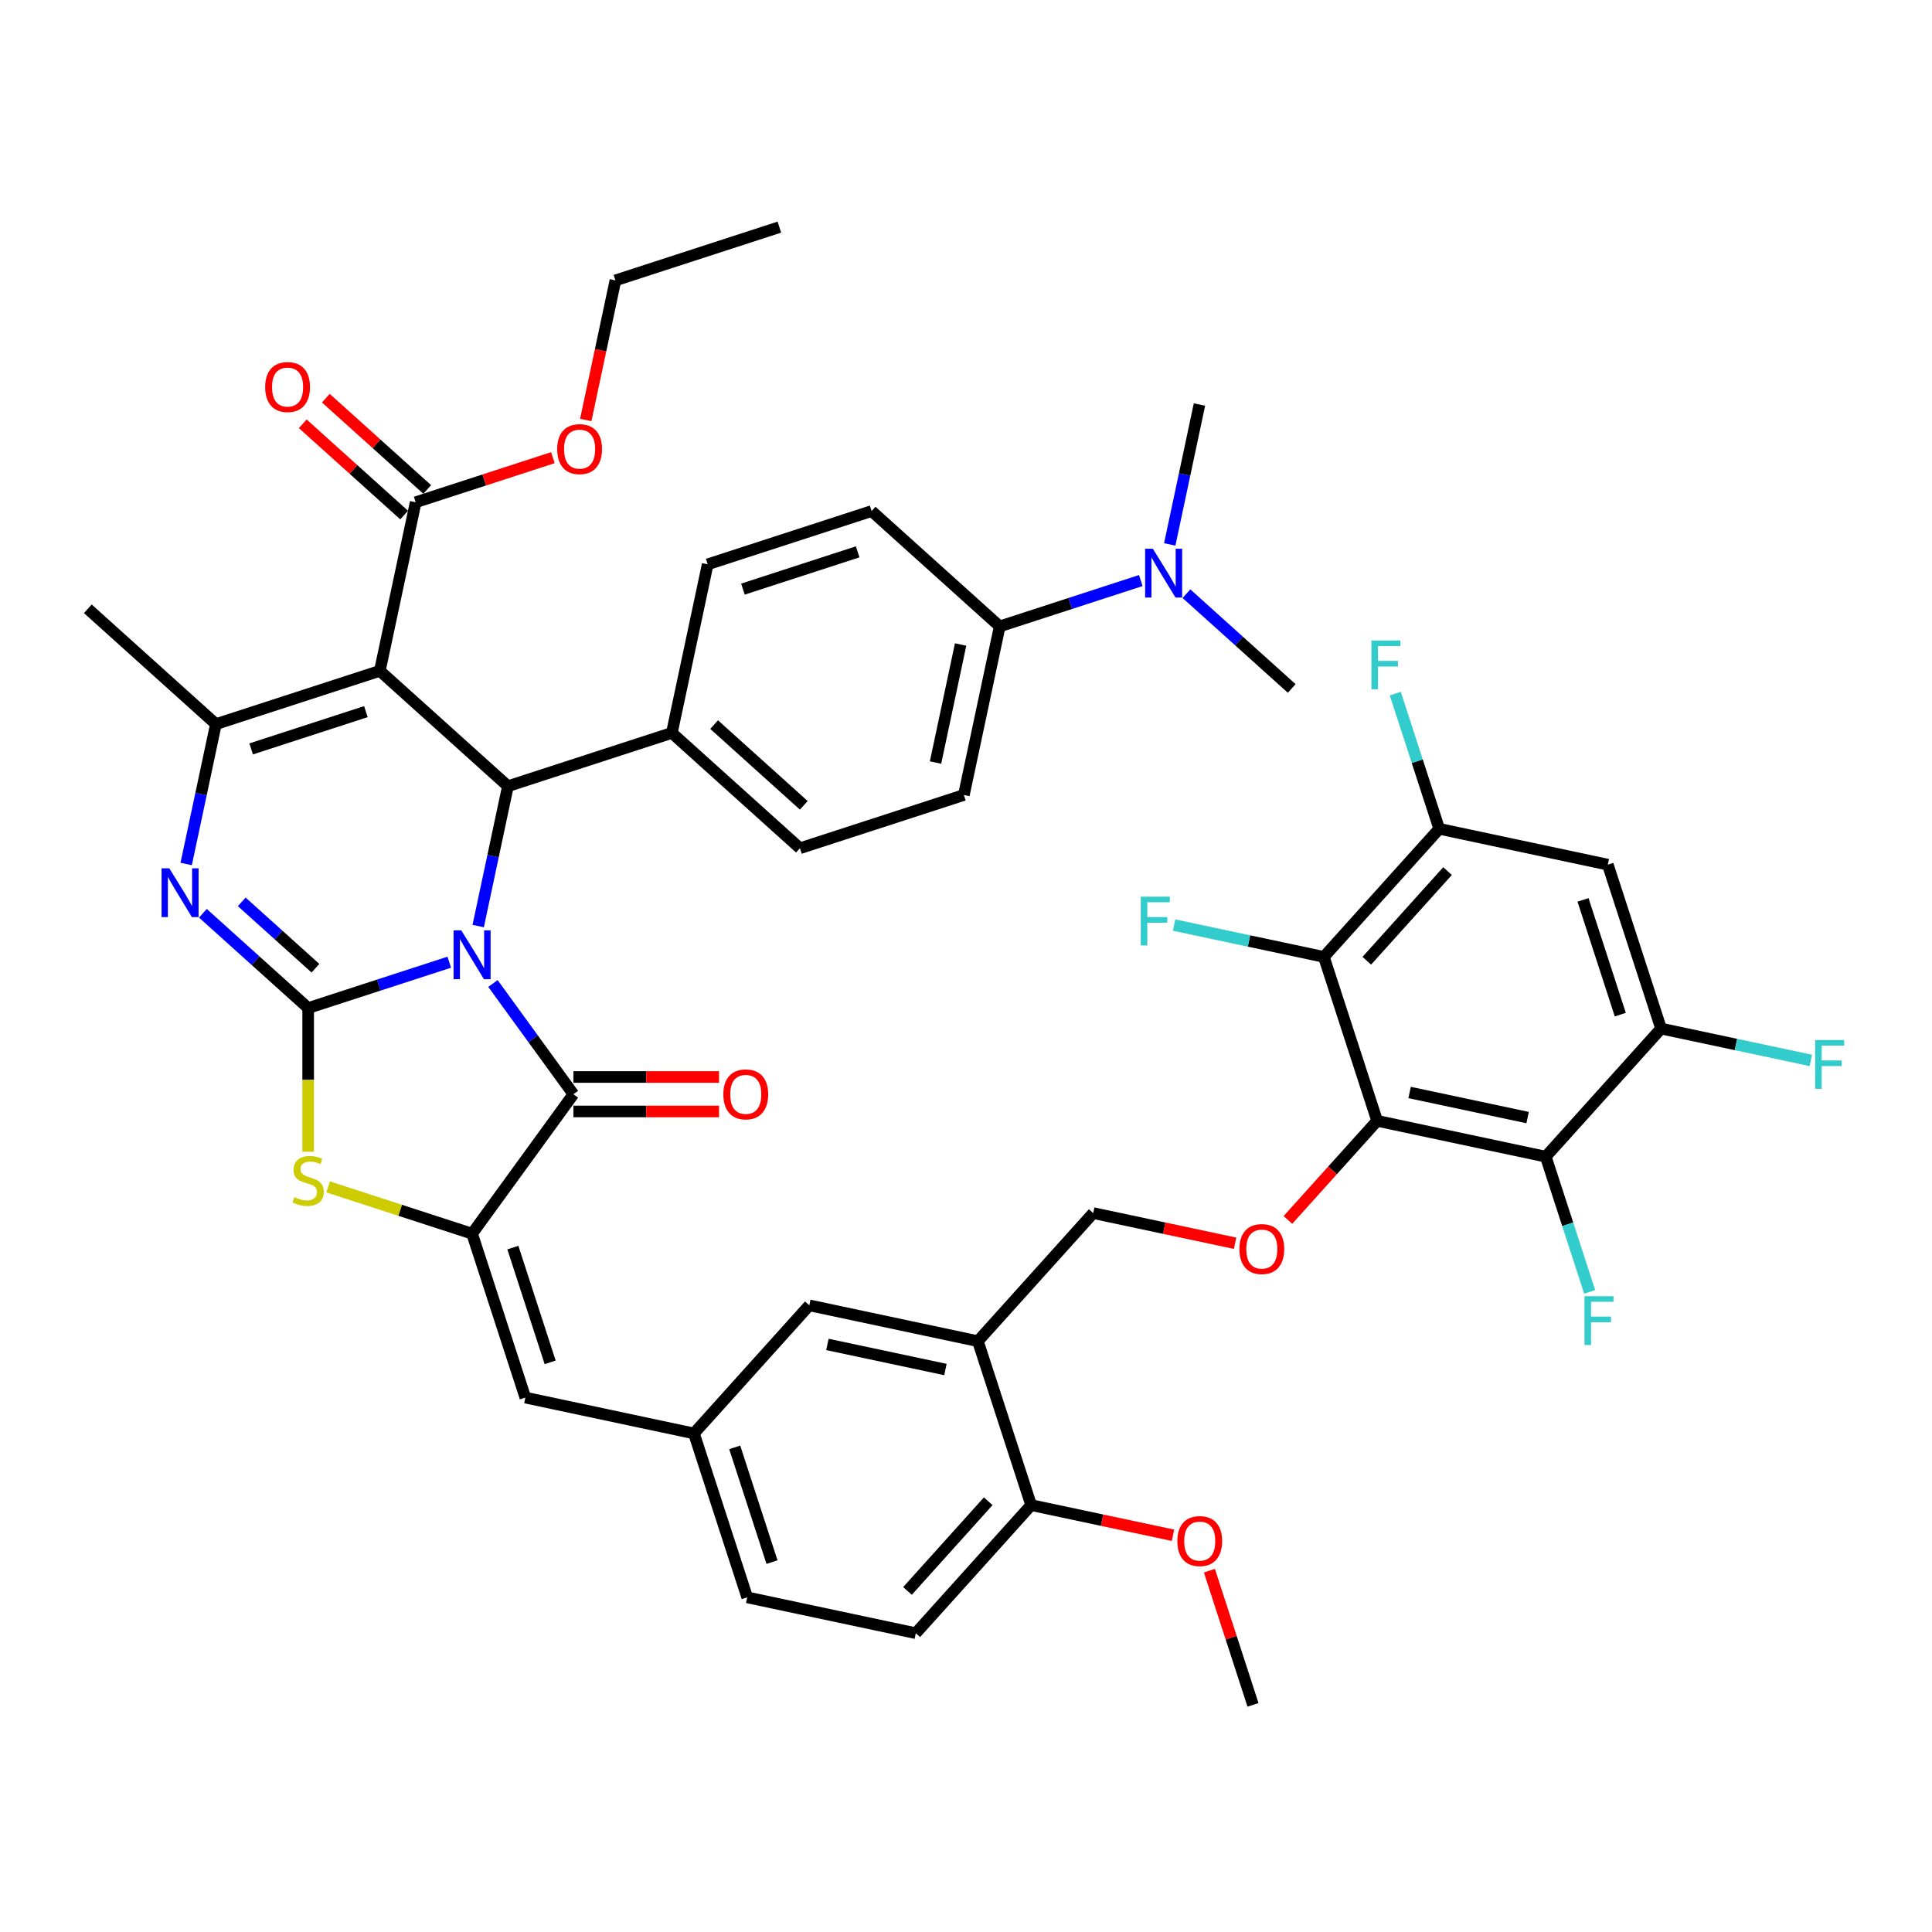 <?xml version='1.0' encoding='iso-8859-1'?>
<svg version='1.1' baseProfile='full'
              xmlns='http://www.w3.org/2000/svg'
                      xmlns:rdkit='http://www.rdkit.org/xml'
                      xmlns:xlink='http://www.w3.org/1999/xlink'
                  xml:space='preserve'
width='1000px' height='1000px' viewBox='0 0 1000 1000'>
<!-- END OF HEADER -->
<rect style='opacity:1.0;fill:#FFFFFF;stroke:none' width='1000' height='1000' x='0' y='0'> </rect>
<path class='bond-0' d='M 232.541,498.031 L 196.023,509.896' style='fill:none;fill-rule:evenodd;stroke:#0000FF;stroke-width:6px;stroke-linecap:butt;stroke-linejoin:miter;stroke-opacity:1' />
<path class='bond-0' d='M 196.023,509.896 L 159.505,521.762' style='fill:none;fill-rule:evenodd;stroke:#000000;stroke-width:6px;stroke-linecap:butt;stroke-linejoin:miter;stroke-opacity:1' />
<path class='bond-2' d='M 255.152,509.056 L 275.972,537.712' style='fill:none;fill-rule:evenodd;stroke:#0000FF;stroke-width:6px;stroke-linecap:butt;stroke-linejoin:miter;stroke-opacity:1' />
<path class='bond-2' d='M 275.972,537.712 L 296.792,566.369' style='fill:none;fill-rule:evenodd;stroke:#000000;stroke-width:6px;stroke-linecap:butt;stroke-linejoin:miter;stroke-opacity:1' />
<path class='bond-4' d='M 247.512,479.33 L 255.207,443.129' style='fill:none;fill-rule:evenodd;stroke:#0000FF;stroke-width:6px;stroke-linecap:butt;stroke-linejoin:miter;stroke-opacity:1' />
<path class='bond-4' d='M 255.207,443.129 L 262.902,406.927' style='fill:none;fill-rule:evenodd;stroke:#000000;stroke-width:6px;stroke-linecap:butt;stroke-linejoin:miter;stroke-opacity:1' />
<path class='bond-3' d='M 159.505,521.762 L 132.261,497.231' style='fill:none;fill-rule:evenodd;stroke:#000000;stroke-width:6px;stroke-linecap:butt;stroke-linejoin:miter;stroke-opacity:1' />
<path class='bond-3' d='M 132.261,497.231 L 105.017,472.701' style='fill:none;fill-rule:evenodd;stroke:#0000FF;stroke-width:6px;stroke-linecap:butt;stroke-linejoin:miter;stroke-opacity:1' />
<path class='bond-3' d='M 163.271,501.143 L 144.2,483.971' style='fill:none;fill-rule:evenodd;stroke:#000000;stroke-width:6px;stroke-linecap:butt;stroke-linejoin:miter;stroke-opacity:1' />
<path class='bond-3' d='M 144.2,483.971 L 125.13,466.8' style='fill:none;fill-rule:evenodd;stroke:#0000FF;stroke-width:6px;stroke-linecap:butt;stroke-linejoin:miter;stroke-opacity:1' />
<path class='bond-7' d='M 159.505,521.762 L 159.505,558.955' style='fill:none;fill-rule:evenodd;stroke:#000000;stroke-width:6px;stroke-linecap:butt;stroke-linejoin:miter;stroke-opacity:1' />
<path class='bond-7' d='M 159.505,558.955 L 159.505,596.149' style='fill:none;fill-rule:evenodd;stroke:#CCCC00;stroke-width:6px;stroke-linecap:butt;stroke-linejoin:miter;stroke-opacity:1' />
<path class='bond-1' d='M 196.602,347.231 L 262.902,406.927' style='fill:none;fill-rule:evenodd;stroke:#000000;stroke-width:6px;stroke-linecap:butt;stroke-linejoin:miter;stroke-opacity:1' />
<path class='bond-6' d='M 196.602,347.231 L 111.754,374.8' style='fill:none;fill-rule:evenodd;stroke:#000000;stroke-width:6px;stroke-linecap:butt;stroke-linejoin:miter;stroke-opacity:1' />
<path class='bond-6' d='M 189.389,368.336 L 129.995,387.634' style='fill:none;fill-rule:evenodd;stroke:#000000;stroke-width:6px;stroke-linecap:butt;stroke-linejoin:miter;stroke-opacity:1' />
<path class='bond-11' d='M 196.602,347.231 L 215.151,259.966' style='fill:none;fill-rule:evenodd;stroke:#000000;stroke-width:6px;stroke-linecap:butt;stroke-linejoin:miter;stroke-opacity:1' />
<path class='bond-5' d='M 296.792,566.369 L 244.353,638.545' style='fill:none;fill-rule:evenodd;stroke:#000000;stroke-width:6px;stroke-linecap:butt;stroke-linejoin:miter;stroke-opacity:1' />
<path class='bond-19' d='M 296.792,575.29 L 334.485,575.29' style='fill:none;fill-rule:evenodd;stroke:#000000;stroke-width:6px;stroke-linecap:butt;stroke-linejoin:miter;stroke-opacity:1' />
<path class='bond-19' d='M 334.485,575.29 L 372.179,575.29' style='fill:none;fill-rule:evenodd;stroke:#FF0000;stroke-width:6px;stroke-linecap:butt;stroke-linejoin:miter;stroke-opacity:1' />
<path class='bond-19' d='M 296.792,557.448 L 334.485,557.448' style='fill:none;fill-rule:evenodd;stroke:#000000;stroke-width:6px;stroke-linecap:butt;stroke-linejoin:miter;stroke-opacity:1' />
<path class='bond-19' d='M 334.485,557.448 L 372.179,557.448' style='fill:none;fill-rule:evenodd;stroke:#FF0000;stroke-width:6px;stroke-linecap:butt;stroke-linejoin:miter;stroke-opacity:1' />
<path class='bond-46' d='M 96.365,447.202 L 104.059,411.001' style='fill:none;fill-rule:evenodd;stroke:#0000FF;stroke-width:6px;stroke-linecap:butt;stroke-linejoin:miter;stroke-opacity:1' />
<path class='bond-46' d='M 104.059,411.001 L 111.754,374.8' style='fill:none;fill-rule:evenodd;stroke:#000000;stroke-width:6px;stroke-linecap:butt;stroke-linejoin:miter;stroke-opacity:1' />
<path class='bond-18' d='M 262.902,406.927 L 347.75,379.359' style='fill:none;fill-rule:evenodd;stroke:#000000;stroke-width:6px;stroke-linecap:butt;stroke-linejoin:miter;stroke-opacity:1' />
<path class='bond-14' d='M 244.353,638.545 L 271.922,723.394' style='fill:none;fill-rule:evenodd;stroke:#000000;stroke-width:6px;stroke-linecap:butt;stroke-linejoin:miter;stroke-opacity:1' />
<path class='bond-14' d='M 265.458,645.759 L 284.756,705.153' style='fill:none;fill-rule:evenodd;stroke:#000000;stroke-width:6px;stroke-linecap:butt;stroke-linejoin:miter;stroke-opacity:1' />
<path class='bond-45' d='M 244.353,638.545 L 207.094,626.439' style='fill:none;fill-rule:evenodd;stroke:#000000;stroke-width:6px;stroke-linecap:butt;stroke-linejoin:miter;stroke-opacity:1' />
<path class='bond-45' d='M 207.094,626.439 L 169.836,614.333' style='fill:none;fill-rule:evenodd;stroke:#CCCC00;stroke-width:6px;stroke-linecap:butt;stroke-linejoin:miter;stroke-opacity:1' />
<path class='bond-38' d='M 111.754,374.8 L 45.455,315.104' style='fill:none;fill-rule:evenodd;stroke:#000000;stroke-width:6px;stroke-linecap:butt;stroke-linejoin:miter;stroke-opacity:1' />
<path class='bond-8' d='M 712.807,580.141 L 689.714,605.788' style='fill:none;fill-rule:evenodd;stroke:#000000;stroke-width:6px;stroke-linecap:butt;stroke-linejoin:miter;stroke-opacity:1' />
<path class='bond-8' d='M 689.714,605.788 L 666.622,631.435' style='fill:none;fill-rule:evenodd;stroke:#FF0000;stroke-width:6px;stroke-linecap:butt;stroke-linejoin:miter;stroke-opacity:1' />
<path class='bond-9' d='M 712.807,580.141 L 800.072,598.69' style='fill:none;fill-rule:evenodd;stroke:#000000;stroke-width:6px;stroke-linecap:butt;stroke-linejoin:miter;stroke-opacity:1' />
<path class='bond-9' d='M 729.606,565.471 L 790.692,578.455' style='fill:none;fill-rule:evenodd;stroke:#000000;stroke-width:6px;stroke-linecap:butt;stroke-linejoin:miter;stroke-opacity:1' />
<path class='bond-10' d='M 712.807,580.141 L 685.238,495.293' style='fill:none;fill-rule:evenodd;stroke:#000000;stroke-width:6px;stroke-linecap:butt;stroke-linejoin:miter;stroke-opacity:1' />
<path class='bond-12' d='M 800.072,598.69 L 859.768,532.391' style='fill:none;fill-rule:evenodd;stroke:#000000;stroke-width:6px;stroke-linecap:butt;stroke-linejoin:miter;stroke-opacity:1' />
<path class='bond-32' d='M 800.072,598.69 L 811.442,633.683' style='fill:none;fill-rule:evenodd;stroke:#000000;stroke-width:6px;stroke-linecap:butt;stroke-linejoin:miter;stroke-opacity:1' />
<path class='bond-32' d='M 811.442,633.683 L 822.812,668.675' style='fill:none;fill-rule:evenodd;stroke:#33CCCC;stroke-width:6px;stroke-linecap:butt;stroke-linejoin:miter;stroke-opacity:1' />
<path class='bond-13' d='M 685.238,495.293 L 744.934,428.994' style='fill:none;fill-rule:evenodd;stroke:#000000;stroke-width:6px;stroke-linecap:butt;stroke-linejoin:miter;stroke-opacity:1' />
<path class='bond-13' d='M 707.452,497.287 L 749.24,450.878' style='fill:none;fill-rule:evenodd;stroke:#000000;stroke-width:6px;stroke-linecap:butt;stroke-linejoin:miter;stroke-opacity:1' />
<path class='bond-31' d='M 685.238,495.293 L 646.476,487.054' style='fill:none;fill-rule:evenodd;stroke:#000000;stroke-width:6px;stroke-linecap:butt;stroke-linejoin:miter;stroke-opacity:1' />
<path class='bond-31' d='M 646.476,487.054 L 607.715,478.815' style='fill:none;fill-rule:evenodd;stroke:#33CCCC;stroke-width:6px;stroke-linecap:butt;stroke-linejoin:miter;stroke-opacity:1' />
<path class='bond-26' d='M 221.121,253.336 L 194.885,229.713' style='fill:none;fill-rule:evenodd;stroke:#000000;stroke-width:6px;stroke-linecap:butt;stroke-linejoin:miter;stroke-opacity:1' />
<path class='bond-26' d='M 194.885,229.713 L 168.65,206.091' style='fill:none;fill-rule:evenodd;stroke:#FF0000;stroke-width:6px;stroke-linecap:butt;stroke-linejoin:miter;stroke-opacity:1' />
<path class='bond-26' d='M 209.182,266.596 L 182.946,242.973' style='fill:none;fill-rule:evenodd;stroke:#000000;stroke-width:6px;stroke-linecap:butt;stroke-linejoin:miter;stroke-opacity:1' />
<path class='bond-26' d='M 182.946,242.973 L 156.71,219.351' style='fill:none;fill-rule:evenodd;stroke:#FF0000;stroke-width:6px;stroke-linecap:butt;stroke-linejoin:miter;stroke-opacity:1' />
<path class='bond-36' d='M 215.151,259.966 L 250.661,248.428' style='fill:none;fill-rule:evenodd;stroke:#000000;stroke-width:6px;stroke-linecap:butt;stroke-linejoin:miter;stroke-opacity:1' />
<path class='bond-36' d='M 250.661,248.428 L 286.171,236.89' style='fill:none;fill-rule:evenodd;stroke:#FF0000;stroke-width:6px;stroke-linecap:butt;stroke-linejoin:miter;stroke-opacity:1' />
<path class='bond-34' d='M 859.768,532.391 L 898.53,540.63' style='fill:none;fill-rule:evenodd;stroke:#000000;stroke-width:6px;stroke-linecap:butt;stroke-linejoin:miter;stroke-opacity:1' />
<path class='bond-34' d='M 898.53,540.63 L 937.291,548.869' style='fill:none;fill-rule:evenodd;stroke:#33CCCC;stroke-width:6px;stroke-linecap:butt;stroke-linejoin:miter;stroke-opacity:1' />
<path class='bond-49' d='M 859.768,532.391 L 832.199,447.542' style='fill:none;fill-rule:evenodd;stroke:#000000;stroke-width:6px;stroke-linecap:butt;stroke-linejoin:miter;stroke-opacity:1' />
<path class='bond-49' d='M 838.663,525.177 L 819.365,465.783' style='fill:none;fill-rule:evenodd;stroke:#000000;stroke-width:6px;stroke-linecap:butt;stroke-linejoin:miter;stroke-opacity:1' />
<path class='bond-15' d='M 744.934,428.994 L 832.199,447.542' style='fill:none;fill-rule:evenodd;stroke:#000000;stroke-width:6px;stroke-linecap:butt;stroke-linejoin:miter;stroke-opacity:1' />
<path class='bond-35' d='M 744.934,428.994 L 733.564,394.001' style='fill:none;fill-rule:evenodd;stroke:#000000;stroke-width:6px;stroke-linecap:butt;stroke-linejoin:miter;stroke-opacity:1' />
<path class='bond-35' d='M 733.564,394.001 L 722.195,359.009' style='fill:none;fill-rule:evenodd;stroke:#33CCCC;stroke-width:6px;stroke-linecap:butt;stroke-linejoin:miter;stroke-opacity:1' />
<path class='bond-20' d='M 271.922,723.394 L 359.187,741.942' style='fill:none;fill-rule:evenodd;stroke:#000000;stroke-width:6px;stroke-linecap:butt;stroke-linejoin:miter;stroke-opacity:1' />
<path class='bond-16' d='M 639.282,643.502 L 602.564,635.697' style='fill:none;fill-rule:evenodd;stroke:#FF0000;stroke-width:6px;stroke-linecap:butt;stroke-linejoin:miter;stroke-opacity:1' />
<path class='bond-16' d='M 602.564,635.697 L 565.845,627.892' style='fill:none;fill-rule:evenodd;stroke:#000000;stroke-width:6px;stroke-linecap:butt;stroke-linejoin:miter;stroke-opacity:1' />
<path class='bond-17' d='M 506.149,694.192 L 418.884,675.643' style='fill:none;fill-rule:evenodd;stroke:#000000;stroke-width:6px;stroke-linecap:butt;stroke-linejoin:miter;stroke-opacity:1' />
<path class='bond-17' d='M 489.349,708.862 L 428.264,695.878' style='fill:none;fill-rule:evenodd;stroke:#000000;stroke-width:6px;stroke-linecap:butt;stroke-linejoin:miter;stroke-opacity:1' />
<path class='bond-21' d='M 506.149,694.192 L 565.845,627.892' style='fill:none;fill-rule:evenodd;stroke:#000000;stroke-width:6px;stroke-linecap:butt;stroke-linejoin:miter;stroke-opacity:1' />
<path class='bond-48' d='M 506.149,694.192 L 533.718,779.04' style='fill:none;fill-rule:evenodd;stroke:#000000;stroke-width:6px;stroke-linecap:butt;stroke-linejoin:miter;stroke-opacity:1' />
<path class='bond-27' d='M 347.75,379.359 L 366.299,292.093' style='fill:none;fill-rule:evenodd;stroke:#000000;stroke-width:6px;stroke-linecap:butt;stroke-linejoin:miter;stroke-opacity:1' />
<path class='bond-28' d='M 347.75,379.359 L 414.05,439.055' style='fill:none;fill-rule:evenodd;stroke:#000000;stroke-width:6px;stroke-linecap:butt;stroke-linejoin:miter;stroke-opacity:1' />
<path class='bond-28' d='M 369.634,375.053 L 416.044,416.841' style='fill:none;fill-rule:evenodd;stroke:#000000;stroke-width:6px;stroke-linecap:butt;stroke-linejoin:miter;stroke-opacity:1' />
<path class='bond-22' d='M 359.187,741.942 L 418.884,675.643' style='fill:none;fill-rule:evenodd;stroke:#000000;stroke-width:6px;stroke-linecap:butt;stroke-linejoin:miter;stroke-opacity:1' />
<path class='bond-37' d='M 359.187,741.942 L 386.756,826.791' style='fill:none;fill-rule:evenodd;stroke:#000000;stroke-width:6px;stroke-linecap:butt;stroke-linejoin:miter;stroke-opacity:1' />
<path class='bond-37' d='M 380.292,749.156 L 399.59,808.55' style='fill:none;fill-rule:evenodd;stroke:#000000;stroke-width:6px;stroke-linecap:butt;stroke-linejoin:miter;stroke-opacity:1' />
<path class='bond-23' d='M 533.718,779.04 L 474.021,845.34' style='fill:none;fill-rule:evenodd;stroke:#000000;stroke-width:6px;stroke-linecap:butt;stroke-linejoin:miter;stroke-opacity:1' />
<path class='bond-23' d='M 511.503,777.046 L 469.716,823.455' style='fill:none;fill-rule:evenodd;stroke:#000000;stroke-width:6px;stroke-linecap:butt;stroke-linejoin:miter;stroke-opacity:1' />
<path class='bond-39' d='M 533.718,779.04 L 570.436,786.845' style='fill:none;fill-rule:evenodd;stroke:#000000;stroke-width:6px;stroke-linecap:butt;stroke-linejoin:miter;stroke-opacity:1' />
<path class='bond-39' d='M 570.436,786.845 L 607.155,794.65' style='fill:none;fill-rule:evenodd;stroke:#FF0000;stroke-width:6px;stroke-linecap:butt;stroke-linejoin:miter;stroke-opacity:1' />
<path class='bond-24' d='M 517.447,324.221 L 498.898,411.486' style='fill:none;fill-rule:evenodd;stroke:#000000;stroke-width:6px;stroke-linecap:butt;stroke-linejoin:miter;stroke-opacity:1' />
<path class='bond-24' d='M 497.211,333.601 L 484.227,394.687' style='fill:none;fill-rule:evenodd;stroke:#000000;stroke-width:6px;stroke-linecap:butt;stroke-linejoin:miter;stroke-opacity:1' />
<path class='bond-25' d='M 517.447,324.221 L 553.965,312.355' style='fill:none;fill-rule:evenodd;stroke:#000000;stroke-width:6px;stroke-linecap:butt;stroke-linejoin:miter;stroke-opacity:1' />
<path class='bond-25' d='M 553.965,312.355 L 590.483,300.49' style='fill:none;fill-rule:evenodd;stroke:#0000FF;stroke-width:6px;stroke-linecap:butt;stroke-linejoin:miter;stroke-opacity:1' />
<path class='bond-47' d='M 517.447,324.221 L 451.147,264.524' style='fill:none;fill-rule:evenodd;stroke:#000000;stroke-width:6px;stroke-linecap:butt;stroke-linejoin:miter;stroke-opacity:1' />
<path class='bond-40' d='M 614.107,307.288 L 641.351,331.818' style='fill:none;fill-rule:evenodd;stroke:#0000FF;stroke-width:6px;stroke-linecap:butt;stroke-linejoin:miter;stroke-opacity:1' />
<path class='bond-40' d='M 641.351,331.818 L 668.595,356.348' style='fill:none;fill-rule:evenodd;stroke:#000000;stroke-width:6px;stroke-linecap:butt;stroke-linejoin:miter;stroke-opacity:1' />
<path class='bond-41' d='M 605.454,281.789 L 613.149,245.588' style='fill:none;fill-rule:evenodd;stroke:#0000FF;stroke-width:6px;stroke-linecap:butt;stroke-linejoin:miter;stroke-opacity:1' />
<path class='bond-41' d='M 613.149,245.588 L 620.844,209.387' style='fill:none;fill-rule:evenodd;stroke:#000000;stroke-width:6px;stroke-linecap:butt;stroke-linejoin:miter;stroke-opacity:1' />
<path class='bond-29' d='M 366.299,292.093 L 451.147,264.524' style='fill:none;fill-rule:evenodd;stroke:#000000;stroke-width:6px;stroke-linecap:butt;stroke-linejoin:miter;stroke-opacity:1' />
<path class='bond-29' d='M 384.54,304.928 L 443.934,285.629' style='fill:none;fill-rule:evenodd;stroke:#000000;stroke-width:6px;stroke-linecap:butt;stroke-linejoin:miter;stroke-opacity:1' />
<path class='bond-30' d='M 414.05,439.055 L 498.898,411.486' style='fill:none;fill-rule:evenodd;stroke:#000000;stroke-width:6px;stroke-linecap:butt;stroke-linejoin:miter;stroke-opacity:1' />
<path class='bond-33' d='M 474.021,845.34 L 386.756,826.791' style='fill:none;fill-rule:evenodd;stroke:#000000;stroke-width:6px;stroke-linecap:butt;stroke-linejoin:miter;stroke-opacity:1' />
<path class='bond-42' d='M 303.189,217.391 L 310.869,181.261' style='fill:none;fill-rule:evenodd;stroke:#FF0000;stroke-width:6px;stroke-linecap:butt;stroke-linejoin:miter;stroke-opacity:1' />
<path class='bond-42' d='M 310.869,181.261 L 318.548,145.132' style='fill:none;fill-rule:evenodd;stroke:#000000;stroke-width:6px;stroke-linecap:butt;stroke-linejoin:miter;stroke-opacity:1' />
<path class='bond-43' d='M 625.986,812.987 L 637.269,847.712' style='fill:none;fill-rule:evenodd;stroke:#FF0000;stroke-width:6px;stroke-linecap:butt;stroke-linejoin:miter;stroke-opacity:1' />
<path class='bond-43' d='M 637.269,847.712 L 648.552,882.437' style='fill:none;fill-rule:evenodd;stroke:#000000;stroke-width:6px;stroke-linecap:butt;stroke-linejoin:miter;stroke-opacity:1' />
<path class='bond-44' d='M 318.548,145.132 L 403.397,117.563' style='fill:none;fill-rule:evenodd;stroke:#000000;stroke-width:6px;stroke-linecap:butt;stroke-linejoin:miter;stroke-opacity:1' />
<path  class='atom-0' d='M 238.768 481.56
L 247.047 494.942
Q 247.868 496.263, 249.189 498.653
Q 250.509 501.044, 250.58 501.187
L 250.58 481.56
L 253.935 481.56
L 253.935 506.826
L 250.473 506.826
L 241.587 492.194
Q 240.553 490.481, 239.446 488.519
Q 238.376 486.556, 238.055 485.949
L 238.055 506.826
L 234.771 506.826
L 234.771 481.56
L 238.768 481.56
' fill='#0000FF'/>
<path  class='atom-4' d='M 87.62 449.432
L 95.9 462.815
Q 96.72 464.135, 98.041 466.526
Q 99.361 468.917, 99.433 469.06
L 99.433 449.432
L 102.787 449.432
L 102.787 474.698
L 99.325 474.698
L 90.44 460.067
Q 89.405 458.354, 88.298 456.391
Q 87.228 454.428, 86.907 453.822
L 86.907 474.698
L 83.624 474.698
L 83.624 449.432
L 87.62 449.432
' fill='#0000FF'/>
<path  class='atom-8' d='M 152.368 619.648
Q 152.653 619.755, 153.831 620.255
Q 155.008 620.754, 156.293 621.076
Q 157.613 621.361, 158.898 621.361
Q 161.289 621.361, 162.681 620.219
Q 164.073 619.041, 164.073 617.007
Q 164.073 615.616, 163.359 614.759
Q 162.681 613.903, 161.61 613.439
Q 160.54 612.975, 158.755 612.44
Q 156.507 611.761, 155.151 611.119
Q 153.831 610.477, 152.867 609.121
Q 151.939 607.765, 151.939 605.481
Q 151.939 602.305, 154.081 600.342
Q 156.257 598.379, 160.54 598.379
Q 163.466 598.379, 166.785 599.771
L 165.964 602.519
Q 162.931 601.27, 160.647 601.27
Q 158.184 601.27, 156.828 602.305
Q 155.472 603.304, 155.508 605.053
Q 155.508 606.409, 156.186 607.229
Q 156.9 608.05, 157.899 608.514
Q 158.934 608.978, 160.647 609.513
Q 162.931 610.227, 164.287 610.941
Q 165.643 611.654, 166.606 613.118
Q 167.605 614.545, 167.605 617.007
Q 167.605 620.505, 165.25 622.396
Q 162.931 624.252, 159.041 624.252
Q 156.793 624.252, 155.08 623.752
Q 153.402 623.288, 151.404 622.467
L 152.368 619.648
' fill='#CCCC00'/>
<path  class='atom-17' d='M 641.512 646.512
Q 641.512 640.446, 644.51 637.056
Q 647.508 633.665, 653.11 633.665
Q 658.713 633.665, 661.711 637.056
Q 664.708 640.446, 664.708 646.512
Q 664.708 652.65, 661.675 656.148
Q 658.642 659.609, 653.11 659.609
Q 647.543 659.609, 644.51 656.148
Q 641.512 652.686, 641.512 646.512
M 653.11 656.754
Q 656.964 656.754, 659.034 654.185
Q 661.14 651.58, 661.14 646.512
Q 661.14 641.552, 659.034 639.054
Q 656.964 636.52, 653.11 636.52
Q 649.256 636.52, 647.151 639.018
Q 645.081 641.516, 645.081 646.512
Q 645.081 651.615, 647.151 654.185
Q 649.256 656.754, 653.11 656.754
' fill='#FF0000'/>
<path  class='atom-20' d='M 374.409 566.44
Q 374.409 560.374, 377.407 556.984
Q 380.404 553.593, 386.007 553.593
Q 391.61 553.593, 394.607 556.984
Q 397.605 560.374, 397.605 566.44
Q 397.605 572.578, 394.572 576.076
Q 391.538 579.537, 386.007 579.537
Q 380.44 579.537, 377.407 576.076
Q 374.409 572.614, 374.409 566.44
M 386.007 576.682
Q 389.861 576.682, 391.931 574.113
Q 394.036 571.508, 394.036 566.44
Q 394.036 561.48, 391.931 558.982
Q 389.861 556.448, 386.007 556.448
Q 382.153 556.448, 380.047 558.946
Q 377.978 561.444, 377.978 566.44
Q 377.978 571.543, 380.047 574.113
Q 382.153 576.682, 386.007 576.682
' fill='#FF0000'/>
<path  class='atom-26' d='M 596.71 284.019
L 604.989 297.401
Q 605.81 298.722, 607.131 301.113
Q 608.451 303.504, 608.522 303.646
L 608.522 284.019
L 611.877 284.019
L 611.877 309.285
L 608.415 309.285
L 599.529 294.654
Q 598.495 292.941, 597.388 290.978
Q 596.318 289.015, 595.997 288.408
L 595.997 309.285
L 592.713 309.285
L 592.713 284.019
L 596.71 284.019
' fill='#0000FF'/>
<path  class='atom-27' d='M 137.254 200.341
Q 137.254 194.274, 140.251 190.884
Q 143.249 187.494, 148.852 187.494
Q 154.454 187.494, 157.452 190.884
Q 160.45 194.274, 160.45 200.341
Q 160.45 206.479, 157.416 209.976
Q 154.383 213.438, 148.852 213.438
Q 143.285 213.438, 140.251 209.976
Q 137.254 206.515, 137.254 200.341
M 148.852 210.583
Q 152.706 210.583, 154.776 208.013
Q 156.881 205.408, 156.881 200.341
Q 156.881 195.381, 154.776 192.883
Q 152.706 190.349, 148.852 190.349
Q 144.998 190.349, 142.892 192.847
Q 140.822 195.345, 140.822 200.341
Q 140.822 205.444, 142.892 208.013
Q 144.998 210.583, 148.852 210.583
' fill='#FF0000'/>
<path  class='atom-32' d='M 590.461 464.112
L 605.485 464.112
L 605.485 467.002
L 593.851 467.002
L 593.851 474.675
L 604.2 474.675
L 604.2 477.601
L 593.851 477.601
L 593.851 489.377
L 590.461 489.377
L 590.461 464.112
' fill='#33CCCC'/>
<path  class='atom-33' d='M 820.129 670.906
L 835.153 670.906
L 835.153 673.796
L 823.519 673.796
L 823.519 681.469
L 833.868 681.469
L 833.868 684.395
L 823.519 684.395
L 823.519 696.171
L 820.129 696.171
L 820.129 670.906
' fill='#33CCCC'/>
<path  class='atom-35' d='M 939.522 538.307
L 954.545 538.307
L 954.545 541.197
L 942.912 541.197
L 942.912 548.87
L 953.261 548.87
L 953.261 551.796
L 942.912 551.796
L 942.912 563.572
L 939.522 563.572
L 939.522 538.307
' fill='#33CCCC'/>
<path  class='atom-36' d='M 709.853 331.513
L 724.877 331.513
L 724.877 334.403
L 713.244 334.403
L 713.244 342.076
L 723.593 342.076
L 723.593 345.002
L 713.244 345.002
L 713.244 356.778
L 709.853 356.778
L 709.853 331.513
' fill='#33CCCC'/>
<path  class='atom-37' d='M 288.402 232.468
Q 288.402 226.402, 291.399 223.012
Q 294.397 219.621, 299.999 219.621
Q 305.602 219.621, 308.6 223.012
Q 311.597 226.402, 311.597 232.468
Q 311.597 238.606, 308.564 242.104
Q 305.531 245.565, 299.999 245.565
Q 294.432 245.565, 291.399 242.104
Q 288.402 238.642, 288.402 232.468
M 299.999 242.71
Q 303.854 242.71, 305.923 240.141
Q 308.029 237.536, 308.029 232.468
Q 308.029 227.508, 305.923 225.01
Q 303.854 222.476, 299.999 222.476
Q 296.145 222.476, 294.04 224.974
Q 291.97 227.472, 291.97 232.468
Q 291.97 237.571, 294.04 240.141
Q 296.145 242.71, 299.999 242.71
' fill='#FF0000'/>
<path  class='atom-40' d='M 609.385 797.66
Q 609.385 791.594, 612.383 788.203
Q 615.38 784.813, 620.983 784.813
Q 626.586 784.813, 629.583 788.203
Q 632.581 791.594, 632.581 797.66
Q 632.581 803.798, 629.548 807.295
Q 626.514 810.757, 620.983 810.757
Q 615.416 810.757, 612.383 807.295
Q 609.385 803.834, 609.385 797.66
M 620.983 807.902
Q 624.837 807.902, 626.907 805.333
Q 629.012 802.728, 629.012 797.66
Q 629.012 792.7, 626.907 790.202
Q 624.837 787.668, 620.983 787.668
Q 617.129 787.668, 615.023 790.166
Q 612.954 792.664, 612.954 797.66
Q 612.954 802.763, 615.023 805.333
Q 617.129 807.902, 620.983 807.902
' fill='#FF0000'/>
</svg>
